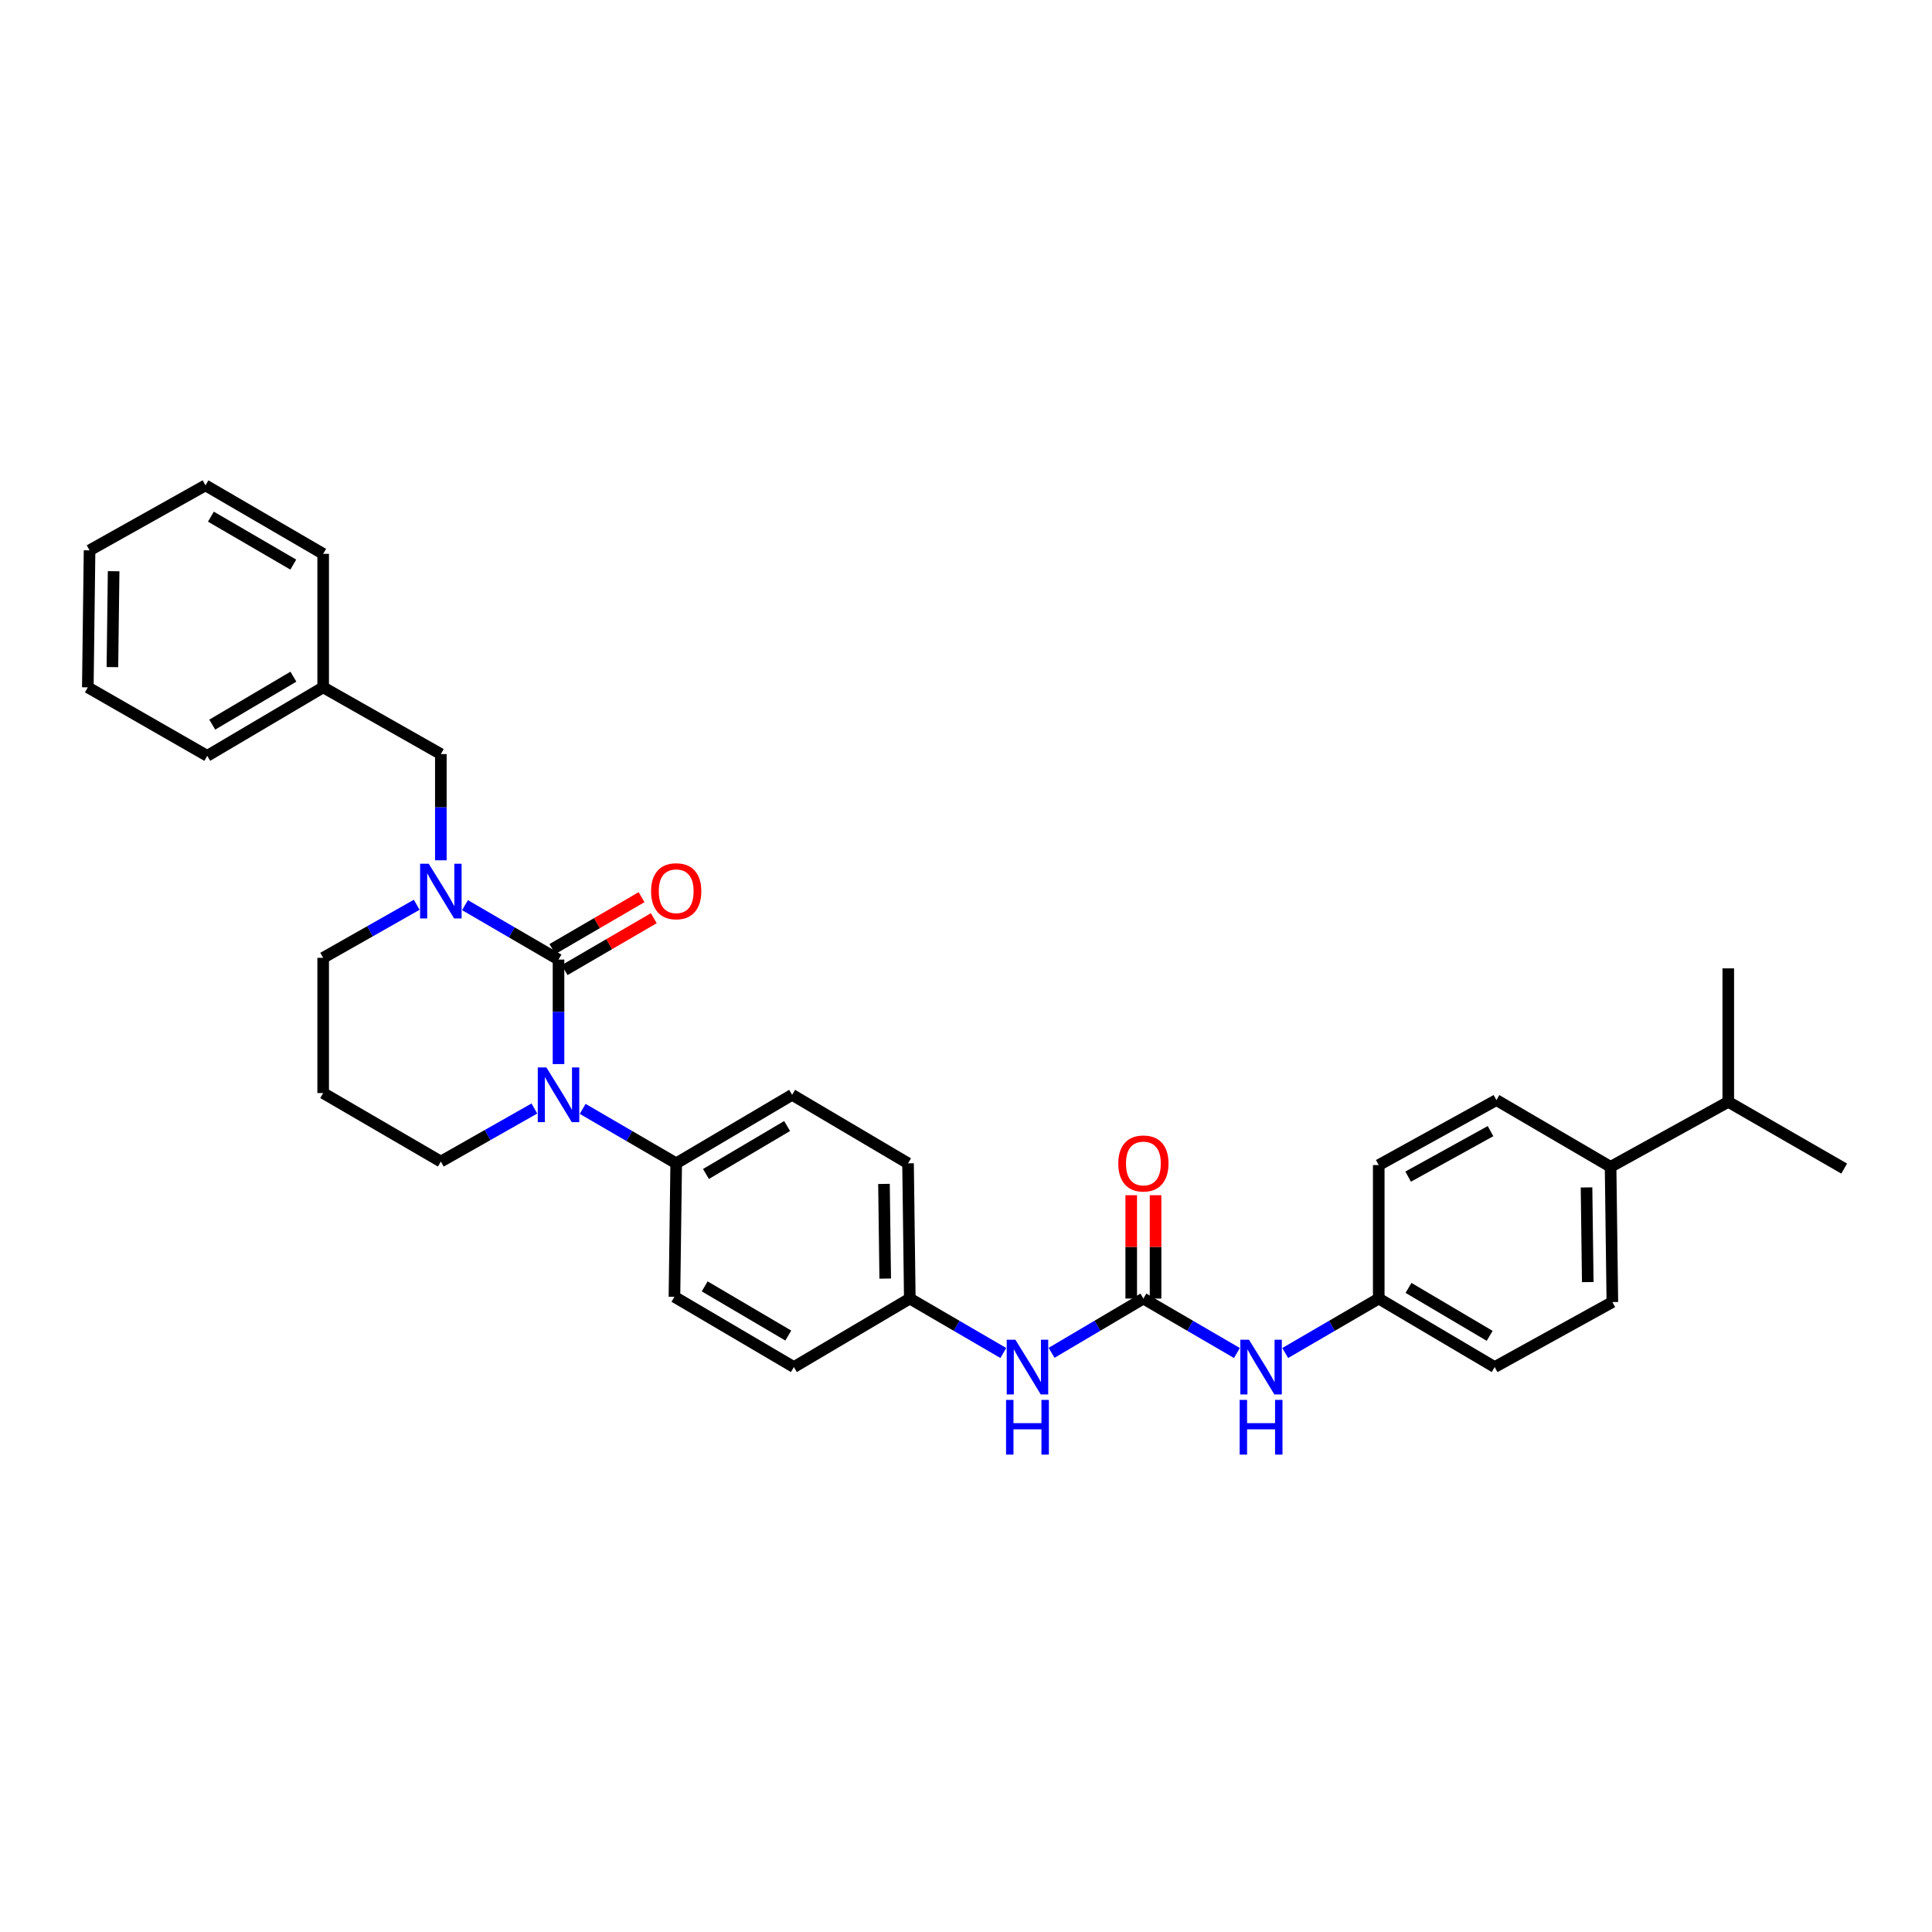 <?xml version='1.0' encoding='iso-8859-1'?>
<svg version='1.1' baseProfile='full'
              xmlns='http://www.w3.org/2000/svg'
                      xmlns:rdkit='http://www.rdkit.org/xml'
                      xmlns:xlink='http://www.w3.org/1999/xlink'
                  xml:space='preserve'
width='1000px' height='1000px' viewBox='0 0 1000 1000'>
<!-- END OF HEADER -->
<rect style='opacity:1.0;fill:#FFFFFF;stroke:none' width='1000' height='1000' x='0' y='0'> </rect>
<path class='bond-0' d='M 833.639,603.948 L 834.548,673.947' style='fill:none;fill-rule:evenodd;stroke:#000000;stroke-width:6px;stroke-linecap:butt;stroke-linejoin:miter;stroke-opacity:1' />
<path class='bond-0' d='M 821.184,614.611 L 821.821,663.611' style='fill:none;fill-rule:evenodd;stroke:#000000;stroke-width:6px;stroke-linecap:butt;stroke-linejoin:miter;stroke-opacity:1' />
<path class='bond-1' d='M 833.639,603.948 L 894.55,570.313' style='fill:none;fill-rule:evenodd;stroke:#000000;stroke-width:6px;stroke-linecap:butt;stroke-linejoin:miter;stroke-opacity:1' />
<path class='bond-2' d='M 833.639,603.948 L 774.546,569.403' style='fill:none;fill-rule:evenodd;stroke:#000000;stroke-width:6px;stroke-linecap:butt;stroke-linejoin:miter;stroke-opacity:1' />
<path class='bond-3' d='M 544.299,700.214 L 568.059,686.174' style='fill:none;fill-rule:evenodd;stroke:#0000FF;stroke-width:6px;stroke-linecap:butt;stroke-linejoin:miter;stroke-opacity:1' />
<path class='bond-3' d='M 568.059,686.174 L 591.819,672.135' style='fill:none;fill-rule:evenodd;stroke:#000000;stroke-width:6px;stroke-linecap:butt;stroke-linejoin:miter;stroke-opacity:1' />
<path class='bond-4' d='M 519.315,700.312 L 495.113,686.223' style='fill:none;fill-rule:evenodd;stroke:#0000FF;stroke-width:6px;stroke-linecap:butt;stroke-linejoin:miter;stroke-opacity:1' />
<path class='bond-4' d='M 495.113,686.223 L 470.912,672.135' style='fill:none;fill-rule:evenodd;stroke:#000000;stroke-width:6px;stroke-linecap:butt;stroke-linejoin:miter;stroke-opacity:1' />
<path class='bond-5' d='M 591.819,672.135 L 616.023,686.224' style='fill:none;fill-rule:evenodd;stroke:#000000;stroke-width:6px;stroke-linecap:butt;stroke-linejoin:miter;stroke-opacity:1' />
<path class='bond-5' d='M 616.023,686.224 L 640.228,700.312' style='fill:none;fill-rule:evenodd;stroke:#0000FF;stroke-width:6px;stroke-linecap:butt;stroke-linejoin:miter;stroke-opacity:1' />
<path class='bond-6' d='M 598.115,672.135 L 598.115,645.387' style='fill:none;fill-rule:evenodd;stroke:#000000;stroke-width:6px;stroke-linecap:butt;stroke-linejoin:miter;stroke-opacity:1' />
<path class='bond-6' d='M 598.115,645.387 L 598.115,618.639' style='fill:none;fill-rule:evenodd;stroke:#FF0000;stroke-width:6px;stroke-linecap:butt;stroke-linejoin:miter;stroke-opacity:1' />
<path class='bond-6' d='M 585.522,672.135 L 585.522,645.387' style='fill:none;fill-rule:evenodd;stroke:#000000;stroke-width:6px;stroke-linecap:butt;stroke-linejoin:miter;stroke-opacity:1' />
<path class='bond-6' d='M 585.522,645.387 L 585.522,618.639' style='fill:none;fill-rule:evenodd;stroke:#FF0000;stroke-width:6px;stroke-linecap:butt;stroke-linejoin:miter;stroke-opacity:1' />
<path class='bond-7' d='M 665.232,700.312 L 689.433,686.223' style='fill:none;fill-rule:evenodd;stroke:#0000FF;stroke-width:6px;stroke-linecap:butt;stroke-linejoin:miter;stroke-opacity:1' />
<path class='bond-7' d='M 689.433,686.223 L 713.635,672.135' style='fill:none;fill-rule:evenodd;stroke:#000000;stroke-width:6px;stroke-linecap:butt;stroke-linejoin:miter;stroke-opacity:1' />
<path class='bond-8' d='M 834.548,673.947 L 773.637,707.589' style='fill:none;fill-rule:evenodd;stroke:#000000;stroke-width:6px;stroke-linecap:butt;stroke-linejoin:miter;stroke-opacity:1' />
<path class='bond-9' d='M 289.087,496.676 L 264.885,482.588' style='fill:none;fill-rule:evenodd;stroke:#000000;stroke-width:6px;stroke-linecap:butt;stroke-linejoin:miter;stroke-opacity:1' />
<path class='bond-9' d='M 264.885,482.588 L 240.684,468.499' style='fill:none;fill-rule:evenodd;stroke:#0000FF;stroke-width:6px;stroke-linecap:butt;stroke-linejoin:miter;stroke-opacity:1' />
<path class='bond-10' d='M 289.087,496.676 L 289.087,523.721' style='fill:none;fill-rule:evenodd;stroke:#000000;stroke-width:6px;stroke-linecap:butt;stroke-linejoin:miter;stroke-opacity:1' />
<path class='bond-10' d='M 289.087,523.721 L 289.087,550.765' style='fill:none;fill-rule:evenodd;stroke:#0000FF;stroke-width:6px;stroke-linecap:butt;stroke-linejoin:miter;stroke-opacity:1' />
<path class='bond-11' d='M 292.254,502.117 L 315.329,488.687' style='fill:none;fill-rule:evenodd;stroke:#000000;stroke-width:6px;stroke-linecap:butt;stroke-linejoin:miter;stroke-opacity:1' />
<path class='bond-11' d='M 315.329,488.687 L 338.404,475.256' style='fill:none;fill-rule:evenodd;stroke:#FF0000;stroke-width:6px;stroke-linecap:butt;stroke-linejoin:miter;stroke-opacity:1' />
<path class='bond-11' d='M 285.919,491.235 L 308.994,477.804' style='fill:none;fill-rule:evenodd;stroke:#000000;stroke-width:6px;stroke-linecap:butt;stroke-linejoin:miter;stroke-opacity:1' />
<path class='bond-11' d='M 308.994,477.804 L 332.069,464.373' style='fill:none;fill-rule:evenodd;stroke:#FF0000;stroke-width:6px;stroke-linecap:butt;stroke-linejoin:miter;stroke-opacity:1' />
<path class='bond-12' d='M 215.692,468.306 L 191.481,482.036' style='fill:none;fill-rule:evenodd;stroke:#0000FF;stroke-width:6px;stroke-linecap:butt;stroke-linejoin:miter;stroke-opacity:1' />
<path class='bond-12' d='M 191.481,482.036 L 167.271,495.767' style='fill:none;fill-rule:evenodd;stroke:#000000;stroke-width:6px;stroke-linecap:butt;stroke-linejoin:miter;stroke-opacity:1' />
<path class='bond-13' d='M 228.182,445.289 L 228.182,417.801' style='fill:none;fill-rule:evenodd;stroke:#0000FF;stroke-width:6px;stroke-linecap:butt;stroke-linejoin:miter;stroke-opacity:1' />
<path class='bond-13' d='M 228.182,417.801 L 228.182,390.313' style='fill:none;fill-rule:evenodd;stroke:#000000;stroke-width:6px;stroke-linecap:butt;stroke-linejoin:miter;stroke-opacity:1' />
<path class='bond-14' d='M 167.271,495.767 L 167.271,565.766' style='fill:none;fill-rule:evenodd;stroke:#000000;stroke-width:6px;stroke-linecap:butt;stroke-linejoin:miter;stroke-opacity:1' />
<path class='bond-15' d='M 167.271,565.766 L 228.182,601.22' style='fill:none;fill-rule:evenodd;stroke:#000000;stroke-width:6px;stroke-linecap:butt;stroke-linejoin:miter;stroke-opacity:1' />
<path class='bond-16' d='M 228.182,601.22 L 252.389,587.49' style='fill:none;fill-rule:evenodd;stroke:#000000;stroke-width:6px;stroke-linecap:butt;stroke-linejoin:miter;stroke-opacity:1' />
<path class='bond-16' d='M 252.389,587.49 L 276.596,573.76' style='fill:none;fill-rule:evenodd;stroke:#0000FF;stroke-width:6px;stroke-linecap:butt;stroke-linejoin:miter;stroke-opacity:1' />
<path class='bond-17' d='M 301.589,573.952 L 325.793,588.041' style='fill:none;fill-rule:evenodd;stroke:#0000FF;stroke-width:6px;stroke-linecap:butt;stroke-linejoin:miter;stroke-opacity:1' />
<path class='bond-17' d='M 325.793,588.041 L 349.998,602.129' style='fill:none;fill-rule:evenodd;stroke:#000000;stroke-width:6px;stroke-linecap:butt;stroke-linejoin:miter;stroke-opacity:1' />
<path class='bond-18' d='M 167.271,355.769 L 228.182,390.313' style='fill:none;fill-rule:evenodd;stroke:#000000;stroke-width:6px;stroke-linecap:butt;stroke-linejoin:miter;stroke-opacity:1' />
<path class='bond-19' d='M 167.271,355.769 L 107.269,391.223' style='fill:none;fill-rule:evenodd;stroke:#000000;stroke-width:6px;stroke-linecap:butt;stroke-linejoin:miter;stroke-opacity:1' />
<path class='bond-19' d='M 151.864,350.246 L 109.863,375.064' style='fill:none;fill-rule:evenodd;stroke:#000000;stroke-width:6px;stroke-linecap:butt;stroke-linejoin:miter;stroke-opacity:1' />
<path class='bond-20' d='M 167.271,355.769 L 167.271,286.672' style='fill:none;fill-rule:evenodd;stroke:#000000;stroke-width:6px;stroke-linecap:butt;stroke-linejoin:miter;stroke-opacity:1' />
<path class='bond-21' d='M 470.912,672.135 L 470.002,602.129' style='fill:none;fill-rule:evenodd;stroke:#000000;stroke-width:6px;stroke-linecap:butt;stroke-linejoin:miter;stroke-opacity:1' />
<path class='bond-21' d='M 458.184,661.798 L 457.548,612.794' style='fill:none;fill-rule:evenodd;stroke:#000000;stroke-width:6px;stroke-linecap:butt;stroke-linejoin:miter;stroke-opacity:1' />
<path class='bond-22' d='M 470.912,672.135 L 410.91,707.589' style='fill:none;fill-rule:evenodd;stroke:#000000;stroke-width:6px;stroke-linecap:butt;stroke-linejoin:miter;stroke-opacity:1' />
<path class='bond-23' d='M 470.002,602.129 L 410,566.675' style='fill:none;fill-rule:evenodd;stroke:#000000;stroke-width:6px;stroke-linecap:butt;stroke-linejoin:miter;stroke-opacity:1' />
<path class='bond-24' d='M 410.91,707.589 L 349.089,671.226' style='fill:none;fill-rule:evenodd;stroke:#000000;stroke-width:6px;stroke-linecap:butt;stroke-linejoin:miter;stroke-opacity:1' />
<path class='bond-24' d='M 408.021,691.281 L 364.746,665.826' style='fill:none;fill-rule:evenodd;stroke:#000000;stroke-width:6px;stroke-linecap:butt;stroke-linejoin:miter;stroke-opacity:1' />
<path class='bond-25' d='M 349.998,602.129 L 349.089,671.226' style='fill:none;fill-rule:evenodd;stroke:#000000;stroke-width:6px;stroke-linecap:butt;stroke-linejoin:miter;stroke-opacity:1' />
<path class='bond-26' d='M 349.998,602.129 L 410,566.675' style='fill:none;fill-rule:evenodd;stroke:#000000;stroke-width:6px;stroke-linecap:butt;stroke-linejoin:miter;stroke-opacity:1' />
<path class='bond-26' d='M 365.404,607.652 L 407.406,582.834' style='fill:none;fill-rule:evenodd;stroke:#000000;stroke-width:6px;stroke-linecap:butt;stroke-linejoin:miter;stroke-opacity:1' />
<path class='bond-27' d='M 107.269,391.223 L 45.455,355.769' style='fill:none;fill-rule:evenodd;stroke:#000000;stroke-width:6px;stroke-linecap:butt;stroke-linejoin:miter;stroke-opacity:1' />
<path class='bond-28' d='M 167.271,286.672 L 106.359,251.218' style='fill:none;fill-rule:evenodd;stroke:#000000;stroke-width:6px;stroke-linecap:butt;stroke-linejoin:miter;stroke-opacity:1' />
<path class='bond-28' d='M 151.799,292.237 L 109.161,267.419' style='fill:none;fill-rule:evenodd;stroke:#000000;stroke-width:6px;stroke-linecap:butt;stroke-linejoin:miter;stroke-opacity:1' />
<path class='bond-29' d='M 45.455,355.769 L 46.357,284.86' style='fill:none;fill-rule:evenodd;stroke:#000000;stroke-width:6px;stroke-linecap:butt;stroke-linejoin:miter;stroke-opacity:1' />
<path class='bond-29' d='M 58.181,345.293 L 58.813,295.657' style='fill:none;fill-rule:evenodd;stroke:#000000;stroke-width:6px;stroke-linecap:butt;stroke-linejoin:miter;stroke-opacity:1' />
<path class='bond-30' d='M 106.359,251.218 L 46.357,284.86' style='fill:none;fill-rule:evenodd;stroke:#000000;stroke-width:6px;stroke-linecap:butt;stroke-linejoin:miter;stroke-opacity:1' />
<path class='bond-31' d='M 774.546,569.403 L 713.635,603.039' style='fill:none;fill-rule:evenodd;stroke:#000000;stroke-width:6px;stroke-linecap:butt;stroke-linejoin:miter;stroke-opacity:1' />
<path class='bond-31' d='M 771.496,585.472 L 728.858,609.017' style='fill:none;fill-rule:evenodd;stroke:#000000;stroke-width:6px;stroke-linecap:butt;stroke-linejoin:miter;stroke-opacity:1' />
<path class='bond-32' d='M 713.635,672.135 L 713.635,603.039' style='fill:none;fill-rule:evenodd;stroke:#000000;stroke-width:6px;stroke-linecap:butt;stroke-linejoin:miter;stroke-opacity:1' />
<path class='bond-33' d='M 713.635,672.135 L 773.637,707.589' style='fill:none;fill-rule:evenodd;stroke:#000000;stroke-width:6px;stroke-linecap:butt;stroke-linejoin:miter;stroke-opacity:1' />
<path class='bond-33' d='M 729.041,666.612 L 771.042,691.43' style='fill:none;fill-rule:evenodd;stroke:#000000;stroke-width:6px;stroke-linecap:butt;stroke-linejoin:miter;stroke-opacity:1' />
<path class='bond-34' d='M 894.55,570.313 L 954.545,604.857' style='fill:none;fill-rule:evenodd;stroke:#000000;stroke-width:6px;stroke-linecap:butt;stroke-linejoin:miter;stroke-opacity:1' />
<path class='bond-35' d='M 894.55,570.313 L 894.55,501.223' style='fill:none;fill-rule:evenodd;stroke:#000000;stroke-width:6px;stroke-linecap:butt;stroke-linejoin:miter;stroke-opacity:1' />
<path  class='atom-1' d='M 525.556 693.429
L 534.836 708.429
Q 535.756 709.909, 537.236 712.589
Q 538.716 715.269, 538.796 715.429
L 538.796 693.429
L 542.556 693.429
L 542.556 721.749
L 538.676 721.749
L 528.716 705.349
Q 527.556 703.429, 526.316 701.229
Q 525.116 699.029, 524.756 698.349
L 524.756 721.749
L 521.076 721.749
L 521.076 693.429
L 525.556 693.429
' fill='#0000FF'/>
<path  class='atom-1' d='M 520.736 724.581
L 524.576 724.581
L 524.576 736.621
L 539.056 736.621
L 539.056 724.581
L 542.896 724.581
L 542.896 752.901
L 539.056 752.901
L 539.056 739.821
L 524.576 739.821
L 524.576 752.901
L 520.736 752.901
L 520.736 724.581
' fill='#0000FF'/>
<path  class='atom-3' d='M 646.47 693.429
L 655.75 708.429
Q 656.67 709.909, 658.15 712.589
Q 659.63 715.269, 659.71 715.429
L 659.71 693.429
L 663.47 693.429
L 663.47 721.749
L 659.59 721.749
L 649.63 705.349
Q 648.47 703.429, 647.23 701.229
Q 646.03 699.029, 645.67 698.349
L 645.67 721.749
L 641.99 721.749
L 641.99 693.429
L 646.47 693.429
' fill='#0000FF'/>
<path  class='atom-3' d='M 641.65 724.581
L 645.49 724.581
L 645.49 736.621
L 659.97 736.621
L 659.97 724.581
L 663.81 724.581
L 663.81 752.901
L 659.97 752.901
L 659.97 739.821
L 645.49 739.821
L 645.49 752.901
L 641.65 752.901
L 641.65 724.581
' fill='#0000FF'/>
<path  class='atom-4' d='M 578.819 602.209
Q 578.819 595.409, 582.179 591.609
Q 585.539 587.809, 591.819 587.809
Q 598.099 587.809, 601.459 591.609
Q 604.819 595.409, 604.819 602.209
Q 604.819 609.089, 601.419 613.009
Q 598.019 616.889, 591.819 616.889
Q 585.579 616.889, 582.179 613.009
Q 578.819 609.129, 578.819 602.209
M 591.819 613.689
Q 596.139 613.689, 598.459 610.809
Q 600.819 607.889, 600.819 602.209
Q 600.819 596.649, 598.459 593.849
Q 596.139 591.009, 591.819 591.009
Q 587.499 591.009, 585.139 593.809
Q 582.819 596.609, 582.819 602.209
Q 582.819 607.929, 585.139 610.809
Q 587.499 613.689, 591.819 613.689
' fill='#FF0000'/>
<path  class='atom-7' d='M 221.922 447.062
L 231.202 462.062
Q 232.122 463.542, 233.602 466.222
Q 235.082 468.902, 235.162 469.062
L 235.162 447.062
L 238.922 447.062
L 238.922 475.382
L 235.042 475.382
L 225.082 458.982
Q 223.922 457.062, 222.682 454.862
Q 221.482 452.662, 221.122 451.982
L 221.122 475.382
L 217.442 475.382
L 217.442 447.062
L 221.922 447.062
' fill='#0000FF'/>
<path  class='atom-11' d='M 282.827 552.515
L 292.107 567.515
Q 293.027 568.995, 294.507 571.675
Q 295.987 574.355, 296.067 574.515
L 296.067 552.515
L 299.827 552.515
L 299.827 580.835
L 295.947 580.835
L 285.987 564.435
Q 284.827 562.515, 283.587 560.315
Q 282.387 558.115, 282.027 557.435
L 282.027 580.835
L 278.347 580.835
L 278.347 552.515
L 282.827 552.515
' fill='#0000FF'/>
<path  class='atom-12' d='M 336.998 461.302
Q 336.998 454.502, 340.358 450.702
Q 343.718 446.902, 349.998 446.902
Q 356.278 446.902, 359.638 450.702
Q 362.998 454.502, 362.998 461.302
Q 362.998 468.182, 359.598 472.102
Q 356.198 475.982, 349.998 475.982
Q 343.758 475.982, 340.358 472.102
Q 336.998 468.222, 336.998 461.302
M 349.998 472.782
Q 354.318 472.782, 356.638 469.902
Q 358.998 466.982, 358.998 461.302
Q 358.998 455.742, 356.638 452.942
Q 354.318 450.102, 349.998 450.102
Q 345.678 450.102, 343.318 452.902
Q 340.998 455.702, 340.998 461.302
Q 340.998 467.022, 343.318 469.902
Q 345.678 472.782, 349.998 472.782
' fill='#FF0000'/>
</svg>
